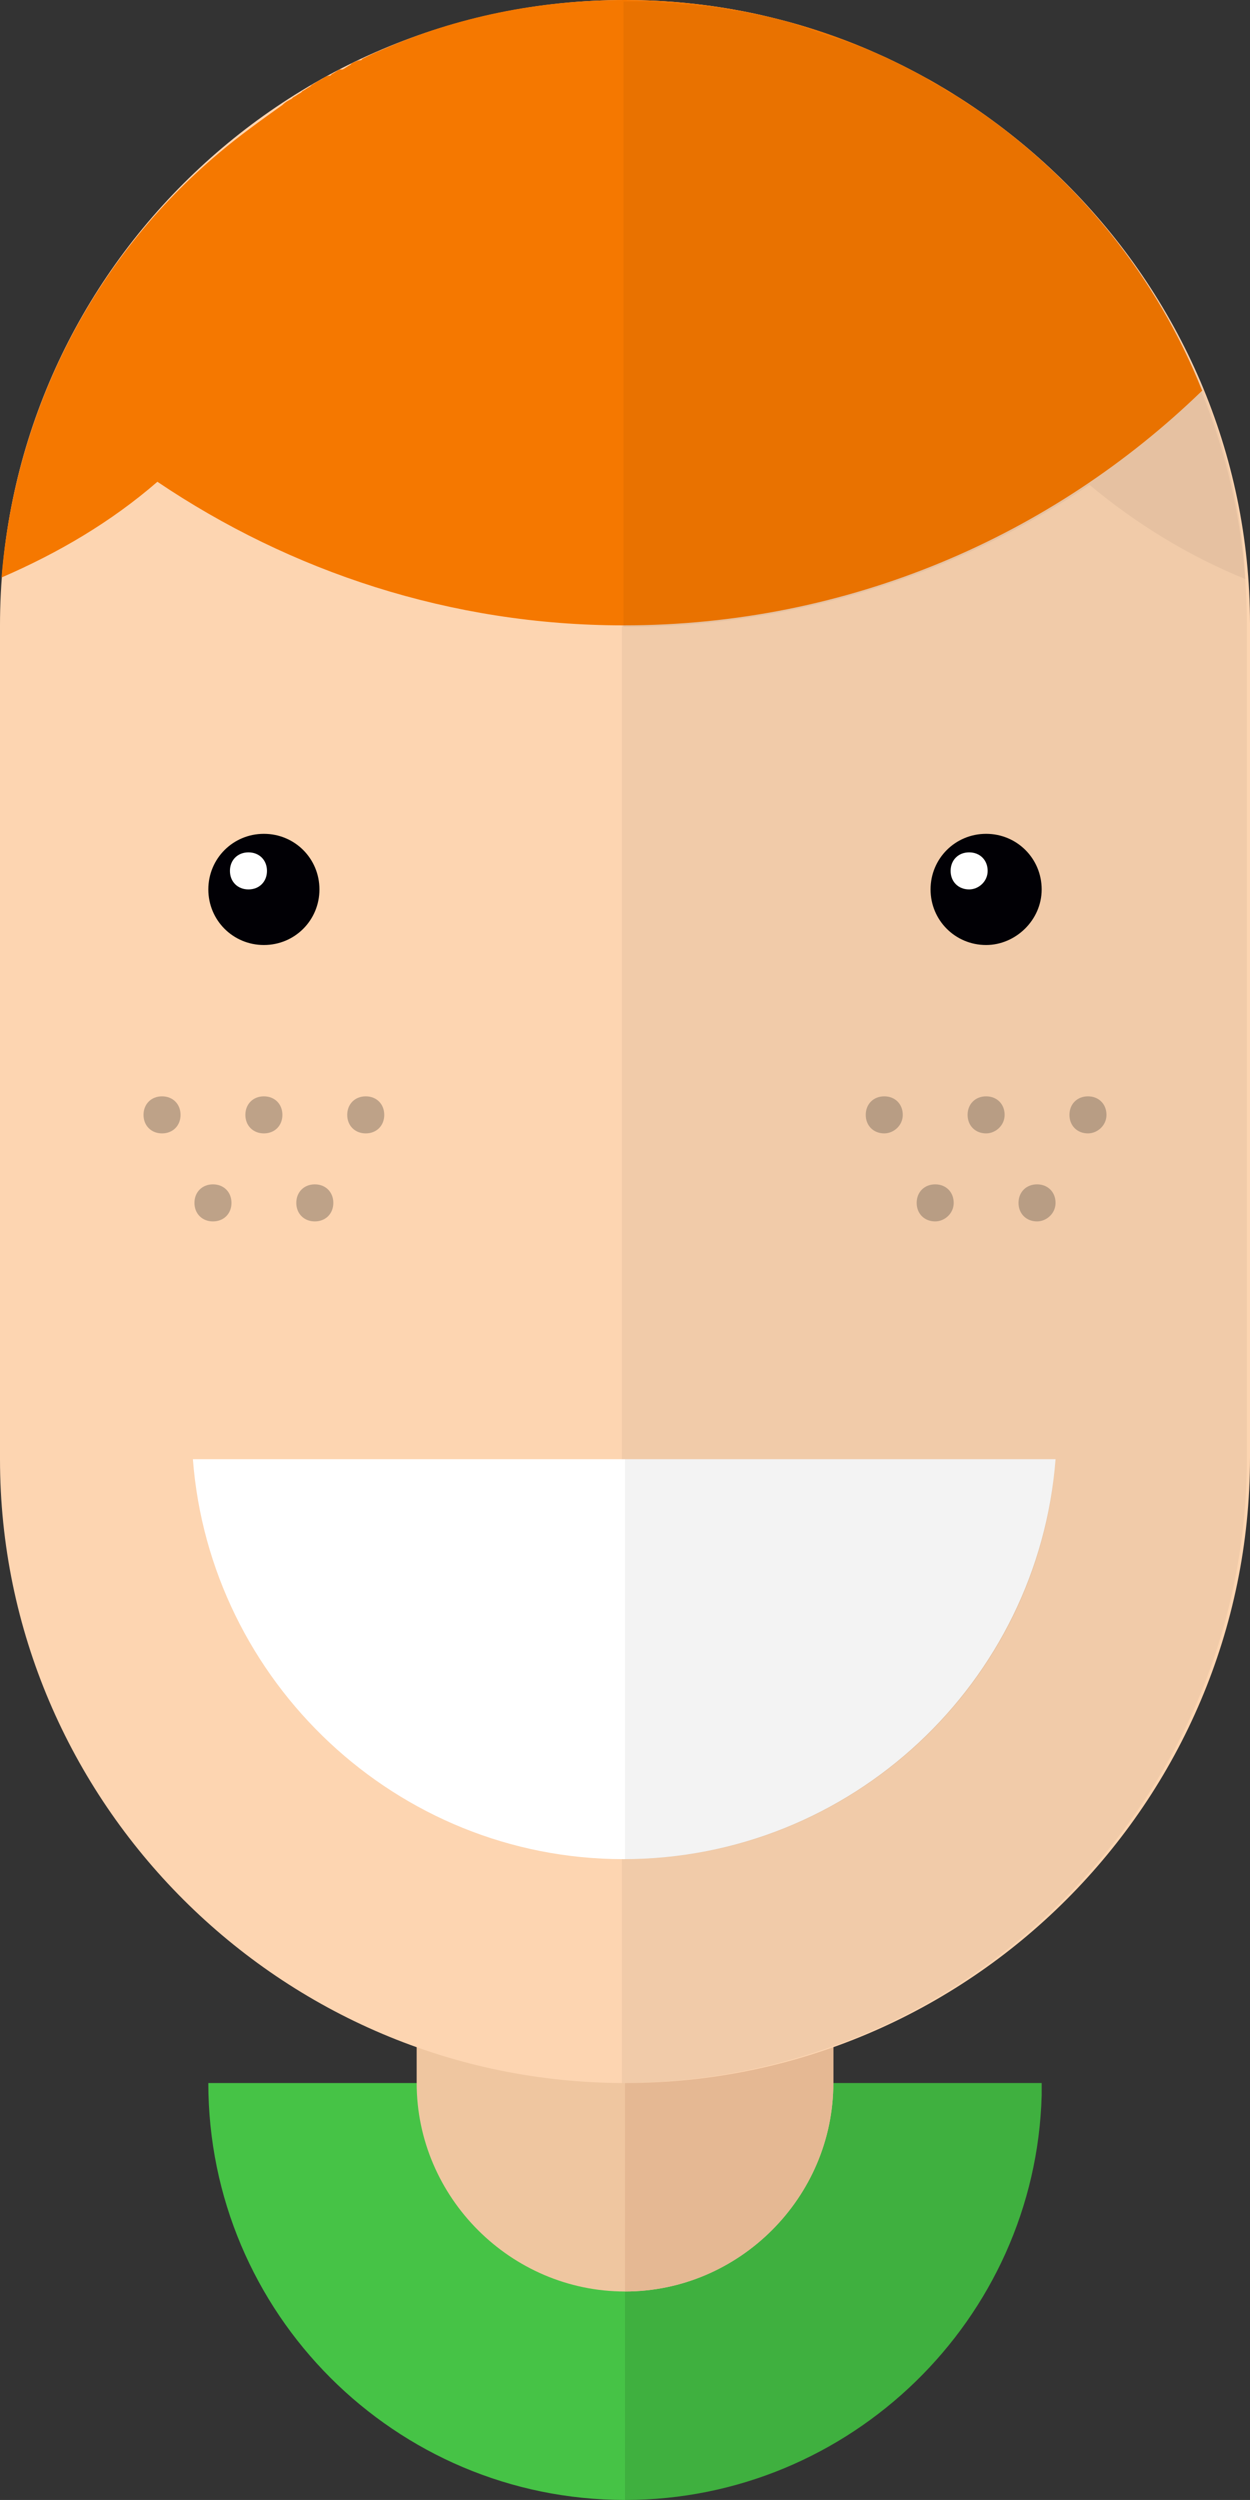 <svg id="filip" xmlns="http://www.w3.org/2000/svg" viewBox="0 0 81 161.9"><rect x="0" y="0" width="81" height="161.9" fill="#333333" stroke="none"/><style>.st0{fill-rule:evenodd;clip-rule:evenodd;fill:#46C346;} .st1{opacity:0.1;fill-rule:evenodd;clip-rule:evenodd;} .st2{fill-rule:evenodd;clip-rule:evenodd;fill:#EFC6A0;} .st3{fill-rule:evenodd;clip-rule:evenodd;fill:#E5B893;} .st4{fill-rule:evenodd;clip-rule:evenodd;fill:#FDD5B1;} .st5{opacity:0.05;fill-rule:evenodd;clip-rule:evenodd;} .st6{fill-rule:evenodd;clip-rule:evenodd;fill:#FFFFFF;} .st7{fill-rule:evenodd;clip-rule:evenodd;fill:#010005;} .st8{fill-rule:evenodd;clip-rule:evenodd;fill:#F57800;} .st9{opacity:0.5;} .st10{fill-rule:evenodd;clip-rule:evenodd;fill:#806F5F;}</style><path class="st0" d="M67.5 135.7v-.8h-54c0 14.9 12.1 27 27 27 14.6 0 26.6-11.7 27-26.2"/><path class="st1" d="M67.5 135.7v-.8h-27v27c14.6 0 26.6-11.7 27-26.2"/><path class="st2" d="M54 134.9v-13.5c0-7.4-6.1-13.5-13.5-13.5S27 114 27 121.4v13.5c0 7.4 6.1 13.5 13.5 13.5S54 142.3 54 134.9"/><path class="st3" d="M54 134.9v-6.7H40.5v20.2c7.4 0 13.5-6.1 13.5-13.5z"/><path class="st4" d="M40.5 134.9c22.3 0 40.5-18.2 40.5-40.5v-54C81 18.2 62.7 0 40.5 0 18.2 0 0 18.2 0 40.5v54c0 22.2 18.2 40.4 40.5 40.4"/><path class="st5" d="M80.8 40.5C80.8 18.2 62.6 0 40.3 0v134.9c22.3 0 40.5-18.2 40.5-40.5V40.5z"/><path class="st6" d="M68.4 94.5H12.5c1.1 14.4 13.2 25.9 27.9 25.9 14.8 0 26.9-11.5 28-25.9"/><path class="st5" d="M40.5 94.5v25.9c14.7 0 26.9-11.5 27.9-25.9H40.5z"/><path class="st7" d="M20.7 57.6c0-2-1.6-3.6-3.6-3.6s-3.6 1.6-3.6 3.6 1.6 3.6 3.6 3.6 3.6-1.6 3.6-3.6"/><path class="st6" d="M17.3 56.4c0-.7-.5-1.2-1.2-1.2s-1.2.5-1.2 1.2.5 1.2 1.2 1.2 1.2-.5 1.2-1.2"/><path class="st7" d="M67.5 57.6c0-2-1.6-3.6-3.6-3.6s-3.6 1.6-3.6 3.6 1.6 3.6 3.6 3.6c1.9 0 3.6-1.6 3.6-3.6"/><path class="st6" d="M64 56.4c0-.7-.5-1.2-1.2-1.2s-1.2.5-1.2 1.2.5 1.2 1.2 1.2c.6 0 1.2-.5 1.2-1.2"/><path class="st8" d="M23.5 3.8l-.1.1c-.2 0-.4.1-.6.2l-.1.1c-.2.1-.3.2-.5.3H22c-.2.1-.3.2-.5.3l-.1.1c-.2 0-.4.1-.5.2l-.2.1c-.2.1-.3.2-.5.3l-.1.1c-.2.1-.3.2-.5.3l-.1.1c-.2.1-.3.2-.5.3l-.1.1c-.2.1-.4.2-.6.4-1.4 1-2.8 2-4.1 3.1C6.2 16.6 1 26.4.1 37.4c3.7-1.6 7.1-3.6 10.1-6.2 8.6 5.8 19 9.3 30.2 9.3 14.6 0 27.8-5.8 37.5-15.2C72 10.5 57.4 0 40.5 0c-5.6 0-10.9 1.1-15.7 3.2-.5.2-.9.4-1.3.6"/><path class="st5" d="M78 25.3c-.8-1.8-1.6-3.6-2.6-5.3-.5-.8-1-1.7-1.6-2.5-.6-.8-1.1-1.6-1.7-2.3v-.1c-.6-.7-1.2-1.5-1.9-2.1l-.2-.2c-.1-.2-.3-.3-.4-.5l-.1-.1-1.4-1.4-.1-.1-.4-.4-.2-.1c-.5-.4-1-.8-1.4-1.2l-.2-.2c-.1-.1-.3-.2-.4-.3l-.4-.2c-.1-.1-.3-.2-.4-.3l-.1-.1-.9-.6-.3-.2c-.2-.1-.3-.2-.5-.3l-.3-.2c-.1-.1-.3-.2-.4-.3-.1-.1-.3-.2-.4-.2-.2-.1-.4-.2-.6-.4-.1-.1-.3-.2-.4-.2-.1-.1-.2-.1-.4-.2L60 5c-.1-.1-.2-.1-.4-.2s-.3-.2-.5-.3c-.2-.1-.3-.2-.5-.2-.2-.1-.3-.2-.5-.3-.1 0-.2 0-.3-.1-.2-.1-.3-.1-.5-.2l-.3-.2c-.2-.1-.4-.2-.6-.2l-.2-.1c-.3-.1-.5-.2-.8-.3l-.3-.1c-.2-.1-.3-.1-.5-.2l-.4-.1c-.2-.1-.4-.1-.6-.2l-.3-.1c-.3-.1-.5-.2-.8-.3l-.3-.1c-.2-.1-.4-.1-.6-.2l-.3-.1c-.2-.1-.4-.1-.6-.2l-.3-.1c-.3-.1-.6-.1-.9-.2h-.2c-.1 0-.3-.1-.6-.1l-.3-.1c-.2 0-.4-.1-.7-.1h-.2c-.3-.1-.6-.1-.9-.2h-.1c-.3 0-.5-.1-.8-.1h-.3c-.2 0-.4-.1-.7-.1h-.3c-.3 0-.6-.1-.9-.1h-.1c-.3 0-.6 0-.8-.1h-2.2v40.5c11.2 0 21.6-3.4 30.2-9.2 3 2.5 6.4 4.6 10.1 6.1-.2-4.3-1.2-8.4-2.7-12.2z"/><g class="st9"><path class="st10" d="M58.5 72.2c0-.7-.5-1.2-1.2-1.2s-1.2.5-1.2 1.2.5 1.2 1.2 1.2c.6 0 1.2-.5 1.2-1.2M65.1 72.2c0-.7-.5-1.2-1.2-1.2s-1.2.5-1.2 1.2.5 1.2 1.2 1.2c.6 0 1.2-.5 1.2-1.2M71.7 72.2c0-.7-.5-1.2-1.2-1.2s-1.2.5-1.2 1.2.5 1.2 1.2 1.2c.6 0 1.2-.5 1.2-1.2M61.8 77.9c0-.7-.5-1.2-1.2-1.2s-1.2.5-1.2 1.2.5 1.2 1.2 1.2c.6 0 1.2-.5 1.2-1.2M68.4 77.9c0-.7-.5-1.2-1.2-1.2s-1.2.5-1.2 1.2.5 1.2 1.2 1.2c.6 0 1.2-.5 1.2-1.2M11.7 72.2c0-.7-.5-1.2-1.2-1.2s-1.2.5-1.2 1.2.5 1.2 1.2 1.2 1.2-.5 1.2-1.2M18.3 72.2c0-.7-.5-1.2-1.2-1.2s-1.2.5-1.2 1.2.5 1.2 1.2 1.2 1.2-.5 1.2-1.2M24.9 72.2c0-.7-.5-1.2-1.2-1.2s-1.2.5-1.2 1.2.5 1.2 1.2 1.2 1.2-.5 1.2-1.2M15 77.9c0-.7-.5-1.2-1.2-1.2s-1.2.5-1.2 1.2.5 1.2 1.2 1.2 1.2-.5 1.2-1.2M21.6 77.9c0-.7-.5-1.2-1.2-1.2s-1.2.5-1.2 1.2.5 1.2 1.2 1.2 1.2-.5 1.2-1.2"/></g></svg>